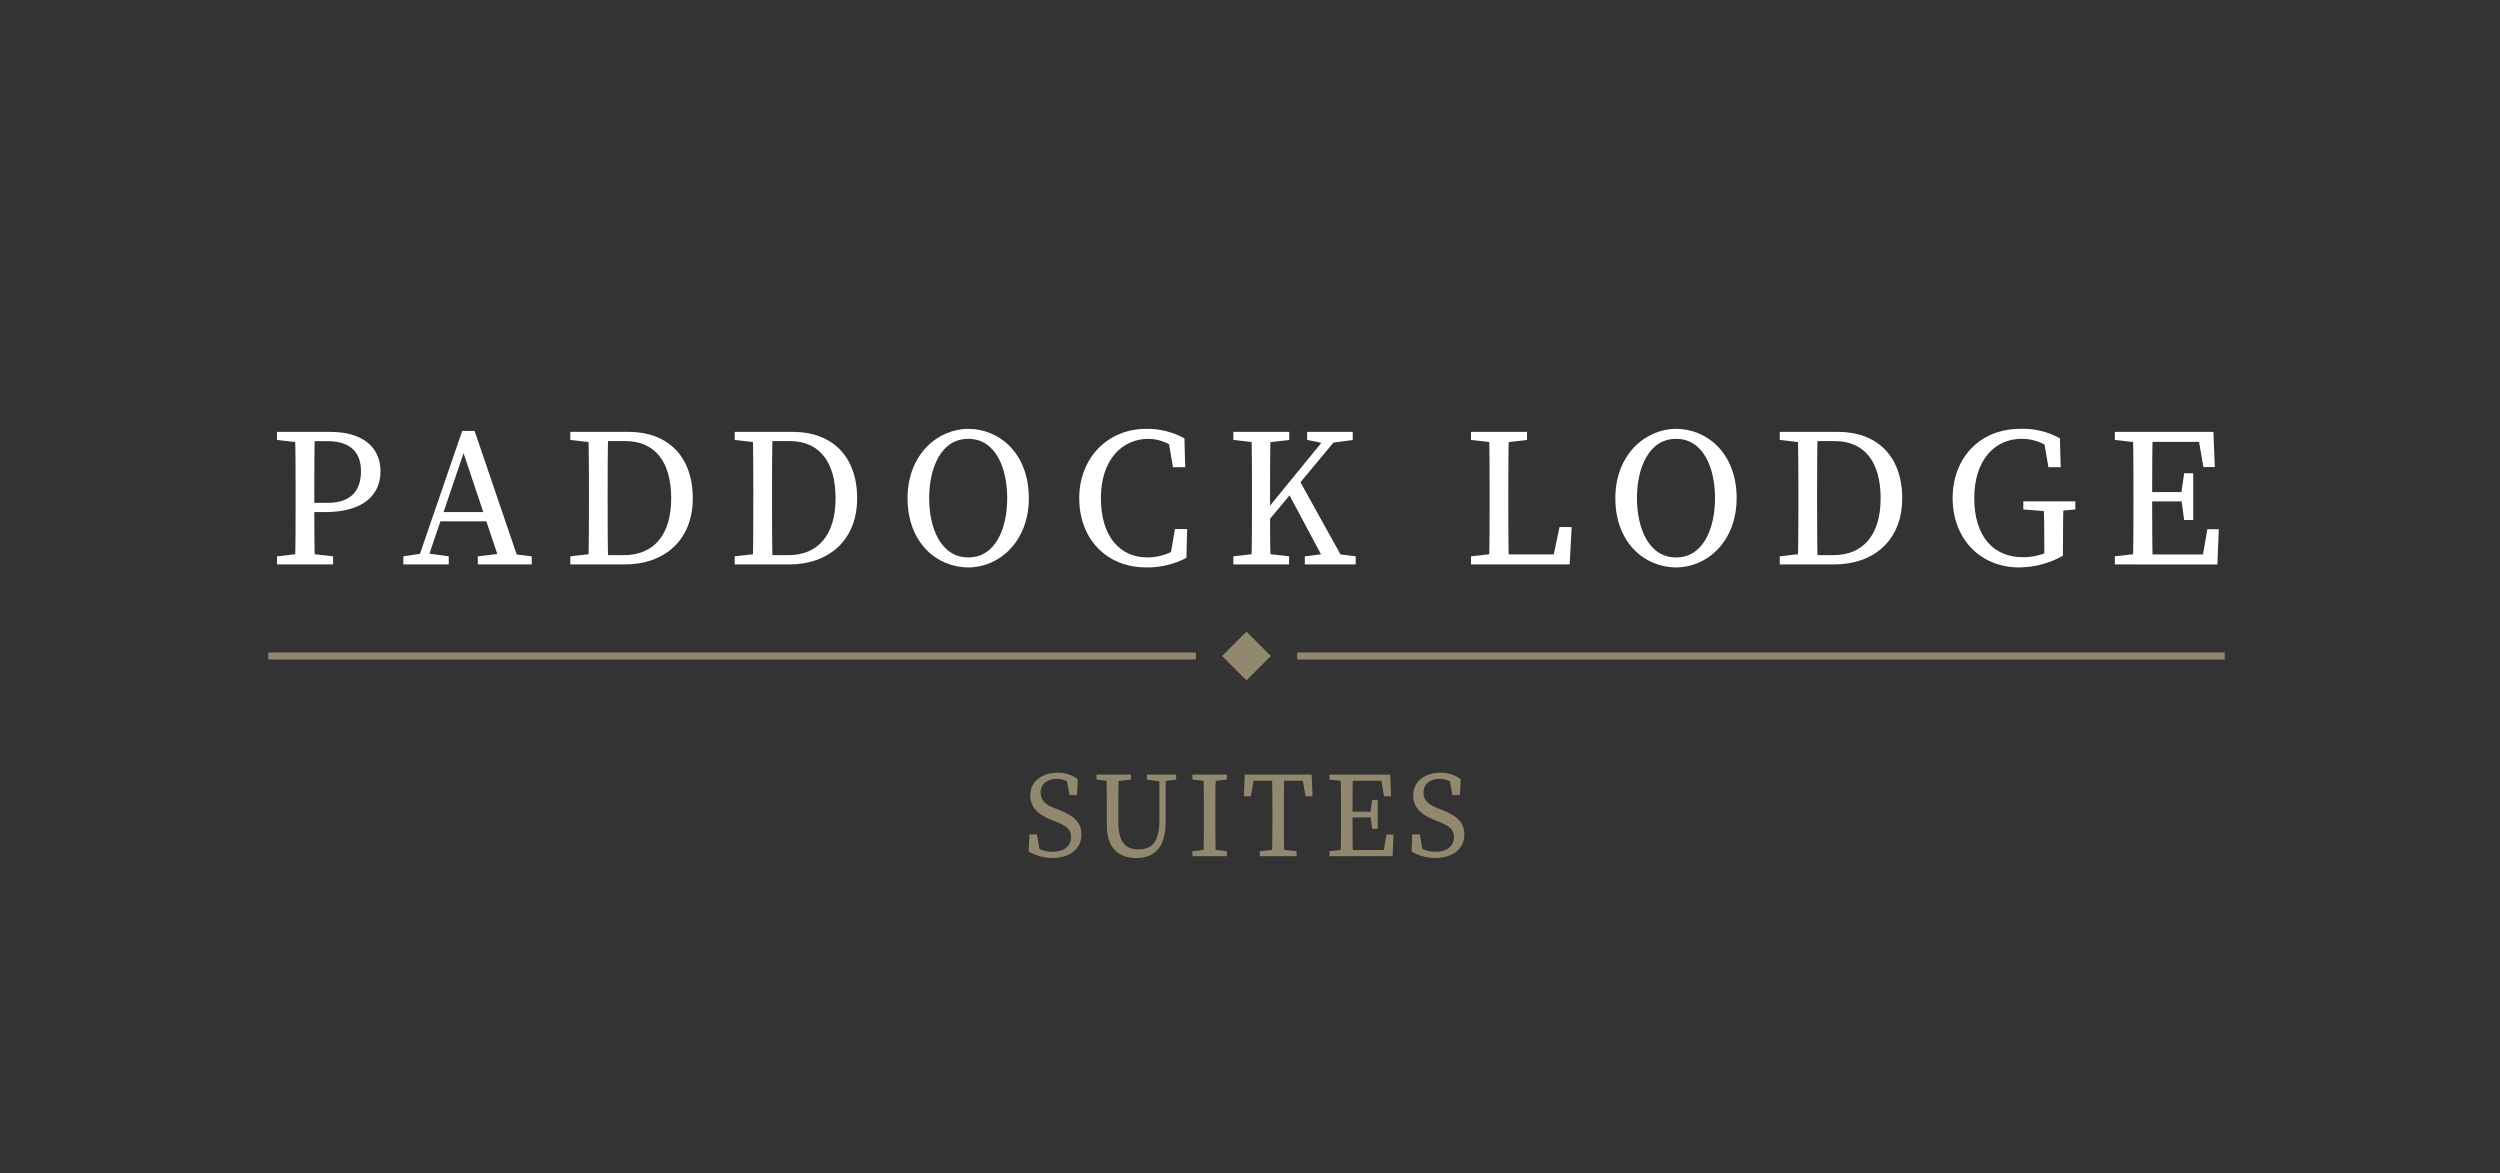 <?xml version="1.0" encoding="UTF-8"?><svg id="a" xmlns="http://www.w3.org/2000/svg" xmlns:xlink="http://www.w3.org/1999/xlink" viewBox="0 0 388.451 182.268"><rect x="0" y="0" width="388.451" height="182.268" fill="#333333" stroke="none"/><defs><style>.cls-1{fill:#fff;}.cls-2{fill:#92886f;}.cls-3{clip-path:url(#clippath);}.cls-4{fill:none;}</style><clipPath id="clippath"><rect class="cls-4" width="388.451" height="182.268"/></clipPath></defs><g class="cls-3"><g id="c"><path id="e" class="cls-1" d="M43.043,68.358v-1.252h4.346v1.716h-.314l-4.032-.464Zm4.688,17.624l4.028,.462v1.255h-8.716v-1.256l4.028-.462,.66,.001Zm-1.8-9.341c0-3.168,0-6.37-.092-9.538h3.09c-.092,3.108-.092,6.308-.092,9.538v1.878c0,3.1,0,6.008,.092,9.178h-3.09c.092-3.108,.092-6.308,.092-9.539v-1.517Zm4.522,2.926h-3.064v-1.433h3.507c3.723,0,5.193-1.994,5.193-4.911,0-2.977-1.653-4.684-5.316-4.684h-3.384v-1.433h3.938c5.183,0,7.795,2.516,7.795,6.121,0,3.45-2.364,6.343-8.664,6.343"/><path id="f" class="cls-1" d="M62.672,86.442l3.082-.462h.612l3.359,.462v1.256h-7.053v-1.256Zm9.147-19.488h1.922l7.069,20.744h-3l-6.131-18.325,.733-.089-6.254,18.414h-1.469l7.13-20.744Zm-3.586,12.615h8.31l.5,1.438h-9.303l.493-1.438Zm6.012,6.876l3.855-.462h.7l3.824,.462v1.252h-8.378l-.001-1.252Z"/><path id="g" class="cls-1" d="M88.617,68.358v-1.252h4.345v1.716h-.319l-4.026-.464Zm4.345,17.624v1.716h-4.345v-1.256l4.026-.46h.319Zm-1.453-9.341c0-3.17,0-6.37-.092-9.538h3.091c-.092,3.107-.092,6.308-.092,9.538v1.165c0,3.523,0,6.724,.092,9.894h-3.092c.092-3.108,.092-6.308,.092-9.894l.001-1.165Zm1.453,9.62h3.952c4.757,0,7.377-3.248,7.377-8.833,0-5.793-2.62-8.891-7.113-8.891h-4.216v-1.431h4.737c5.888,0,9.943,3.642,9.943,10.322,0,6.636-4.541,10.273-10.555,10.273h-4.125v-1.44Z"/><path id="h" class="cls-1" d="M114.158,68.358v-1.252h4.346v1.716h-.318l-4.028-.464Zm4.346,17.624v1.716h-4.346v-1.256l4.026-.46h.32Zm-1.453-9.341c0-3.17,0-6.37-.092-9.538h3.091c-.092,3.107-.092,6.308-.092,9.538v1.165c0,3.523,0,6.724,.092,9.894h-3.093c.092-3.108,.092-6.308,.092-9.894l.002-1.165Zm1.453,9.62h3.952c4.757,0,7.377-3.248,7.377-8.833,0-5.793-2.62-8.891-7.113-8.891h-4.216v-1.431h4.737c5.888,0,9.943,3.642,9.943,10.322,0,6.636-4.541,10.273-10.555,10.273h-4.125v-1.44Z"/><path id="i" class="cls-1" d="M159.861,77.401c0,6.76-4.619,10.766-9.407,10.766s-9.438-3.741-9.438-10.766c0-6.759,4.681-10.766,9.438-10.766s9.407,3.74,9.407,10.766m-9.407,9.213c4.268,0,6.049-4.568,6.049-9.213s-1.781-9.214-6.049-9.214-6.08,4.571-6.08,9.214,1.812,9.213,6.08,9.213"/><path id="j" class="cls-1" d="M183.695,84.657v1.687l-1.917,.432,.785-4.57h1.9l-.122,4.477c-1.92,1.007-4.062,1.517-6.23,1.483-6.2,0-10.419-4.436-10.419-10.767,0-6.22,4.413-10.766,10.4-10.766,2.076-.033,4.125,.476,5.944,1.479l.123,4.481h-1.9l-.785-4.573,1.916,.434v1.866c-1.293-1.323-3.051-2.089-4.9-2.137-4.106,0-7.434,3.2-7.434,9.216s3,9.213,7.222,9.213c1.98,.003,3.899-.689,5.421-1.956"/><path id="k" class="cls-1" d="M191.64,68.358v-1.252h8.68v1.256l-4.018,.462h-.632l-4.03-.466Zm4.661,17.624l4,.46v1.256h-8.661v-1.256l4.029-.46h.632Zm-1.768-9.341c0-3.17,0-6.37-.091-9.539h2.99c-.091,3.108-.091,6.309-.091,9.539v2.283c0,2.4,0,5.6,.091,8.774h-2.99c.091-3.108,.091-6.308,.091-9.541v-1.516Zm1.4,3.646l10.771-13.181h1.871l-12.647,15.2,.005-2.019Zm5.764-6.018l7.449,13.429h-3.049l-6.093-11.407,1.693-2.022Zm1.044,12.173l3.719-.46h.475l3.714,.46v1.256h-7.907l-.001-1.256Zm.366-18.085v-1.251h7.08v1.256l-3.4,.462-.632,.148-3.048-.615v0Z"/><path id="l" class="cls-1" d="M228.565,68.358v-1.252h8.7v1.256l-4.034,.46h-.644l-4.022-.464Zm4.346,17.623v1.716h-4.346v-1.255l4.028-.462,.318,.001Zm-1.546-18.875h3.091c-.092,3.167-.092,6.367-.092,9.539v2.121c0,2.619,0,5.819,.092,8.931h-3.091c.091-3.166,.091-6.366,.091-9.5v-1.556c0-3.229,0-6.429-.091-9.539m12.839,14.8l-.308,5.8h-10.985v-1.556h9.911l-1.729,1.55,1.23-5.8,1.881,.006Z"/><path id="m" class="cls-1" d="M269.838,77.401c0,6.76-4.619,10.766-9.407,10.766s-9.438-3.741-9.438-10.766c0-6.759,4.68-10.766,9.438-10.766s9.407,3.74,9.407,10.766m-9.407,9.213c4.268,0,6.049-4.568,6.049-9.213s-1.781-9.214-6.049-9.214-6.08,4.571-6.08,9.214,1.812,9.213,6.08,9.213"/><path id="n" class="cls-1" d="M276.541,68.358v-1.252h4.345v1.716h-.318l-4.027-.464Zm4.345,17.624v1.716h-4.345v-1.256l4.026-.46h.319Zm-1.453-9.341c0-3.17,0-6.37-.092-9.538h3.091c-.092,3.107-.092,6.308-.092,9.538v1.165c0,3.523,0,6.724,.092,9.894h-3.091c.092-3.108,.092-6.308,.092-9.894v-1.165Zm1.453,9.62h3.952c4.757,0,7.376-3.248,7.376-8.833,0-5.793-2.619-8.891-7.111-8.891h-4.217v-1.431h4.737c5.888,0,9.943,3.642,9.943,10.322,0,6.636-4.542,10.273-10.555,10.273h-4.125v-1.44Z"/><path id="o" class="cls-1" d="M320.54,86.352c-2.07,1.17-4.404,1.794-6.782,1.814-6.164,0-10.357-4.552-10.357-10.768s4.205-10.764,10.495-10.764c2.154-.089,4.291,.421,6.173,1.474l.122,4.481h-1.906l-.787-4.573,1.921,.6v1.747c-1.393-1.397-3.284-2.183-5.257-2.184-4.253,0-7.4,3.322-7.4,9.214,0,5.862,2.882,9.188,7.6,9.188,1.656-.01,3.282-.439,4.727-1.247l-1.44,1.477v-1.816c0-2.348-.031-4.744-.091-7.094h3.075c-.062,2.317-.092,4.69-.092,7.1l-.001,1.351v-0Zm-6.157-7.195v-1.256h8.079v1.256l-3.4,.318h-.695l-3.984-.318Z"/><path id="p" class="cls-1" d="M328.606,68.358v-1.252h4.346v1.716h-.318l-4.028-.464Zm4.346,17.623v1.717h-4.346v-1.256l4.028-.462,.318,.001Zm-1.455-9.339c0-3.17,0-6.37-.091-9.539h3.091c-.093,3.108-.093,6.308-.093,9.539v1.164c0,3.525,0,6.725,.093,9.9h-3.091c.091-3.108,.091-6.308,.091-9.541v-1.523Zm9.92-9.539l1.432,1.55h-9.9v-1.547h10.973l.215,5.467h-1.771l-.949-5.47Zm-1.522,10.8h-6.944v-1.445h6.944v1.445Zm4.861,4.332l-.217,5.469h-11.587v-1.555h10.515l-1.433,1.549,.95-5.469,1.772,.006Zm-5.843-5.45l.463-3.244h1.407v7.256h-1.407l-.463-3.4v-.612Z"/><rect id="r" class="cls-2" x="41.681" y="101.381" width="144.129" height="1.098"/><rect id="s" class="cls-2" x="201.552" y="101.381" width="144.129" height="1.098"/><rect id="t" class="cls-2" x="191.001" y="99.251" width="5.358" height="5.358" transform="translate(-15.348 166.807) rotate(-45)"/><path id="u" class="cls-2" d="M166.422,130.082c0-1.218-.724-1.761-2.343-2.4l-.725-.29c-1.949-.772-3.273-1.872-3.273-3.813,0-2.185,1.837-3.514,4.27-3.514,1.12-.018,2.215,.334,3.115,1l-.116,2.474h-1.171l-.527-2.861,1.231,.62v.947c-.658-.774-1.622-1.222-2.638-1.225-1.455,0-2.558,.736-2.558,2.134,0,1.184,.766,1.874,2.134,2.4l.748,.291c2.495,.973,3.463,2.069,3.463,3.857,0,2.235-1.866,3.611-4.5,3.611-1.3,.001-2.577-.344-3.7-1l.114-2.662h1.173l.492,2.926-1.245-.527v-.909c.852,.776,1.961,1.209,3.113,1.218,1.774,0,2.941-.831,2.941-2.283"/><path id="v" class="cls-2" d="M170.378,121.129v-.774h5.354v.774l-2.483,.284h-.388l-2.483-.284Zm6.525,10.845c2.152,0,3.245-1.225,3.245-4.586v-7.033h.963v7.5c0,3.981-1.928,5.47-4.519,5.47-2.749,0-4.616-1.526-4.616-5.057v-2.048c0-1.946,0-3.913-.057-5.862h1.9c-.058,1.911-.058,3.878-.058,5.862v1.495c0,3.238,1.213,4.262,3.138,4.262m3.387-10.568l-2.079-.277v-.774h4.545v.774l-2.076,.277h-.39Z"/><path id="w" class="cls-2" d="M185.279,121.128v-.773h5.354v.773l-2.483,.285h-.389l-2.482-.285Zm2.868,10.85l2.483,.285v.772h-5.351v-.77l2.478-.285,.39-.002Zm-1.088-5.748c0-1.952,0-3.921-.057-5.874h1.9c-.057,1.914-.057,3.884-.057,5.874v.931c0,1.953,0,3.923,.057,5.874h-1.9c.057-1.913,.057-3.883,.057-5.873v-.932Z"/><path id="x" class="cls-2" d="M194.072,121.31l.882-.955-.6,3.381h-1.09l.147-3.381h10.388l.147,3.381h-1.09l-.6-3.381,.881,.955h-9.065Zm4.733,10.667l2.664,.285v.772h-5.73v-.769l2.661-.285,.405-.003Zm-1.1-5.748c0-1.952,0-3.921-.057-5.874h1.9c-.057,1.914-.057,3.884-.057,5.874v.931c0,1.953,0,3.923,.057,5.874h-1.9c.057-1.913,.057-3.883,.057-5.873v-.932Z"/><path id="y" class="cls-2" d="M206.583,121.129v-.773h2.675v1.057h-.2l-2.475-.284Zm2.675,10.85v1.057h-2.675v-.771l2.478-.284,.197-.002Zm-.894-5.748c0-1.953,0-3.922-.058-5.874h1.9c-.057,1.914-.057,3.884-.057,5.874v.714c0,2.169,0,4.14,.057,6.092h-1.9c.058-1.914,.058-3.884,.058-5.873v-.933Zm6.106-5.874l.882,.954h-6.094v-.954h6.755l.134,3.367h-1.09l-.587-3.367Zm-.937,6.646h-4.274v-.885h4.278l-.004,.885Zm2.992,2.662l-.133,3.366h-7.134v-.954h6.473l-.882,.954,.588-3.366h1.088Zm-3.6-3.355l.284-2h.868v4.466h-.868l-.284-2.093v-.373Z"/><path id="a_" class="cls-2" d="M225.919,130.082c0-1.218-.724-1.761-2.343-2.4l-.726-.29c-1.949-.772-3.273-1.872-3.273-3.813,0-2.185,1.837-3.514,4.269-3.514,1.12-.018,2.215,.333,3.116,1l-.116,2.474h-1.171l-.527-2.861,1.231,.62v.947c-.658-.774-1.622-1.222-2.638-1.225-1.455,0-2.559,.736-2.559,2.134,0,1.184,.767,1.874,2.135,2.4l.748,.291c2.495,.973,3.463,2.069,3.463,3.857,0,2.235-1.866,3.611-4.5,3.611-1.3,.001-2.577-.344-3.7-1l.112-2.662h1.174l.494,2.926-1.245-.527v-.909c.852,.776,1.96,1.21,3.112,1.218,1.774,0,2.941-.831,2.941-2.283"/></g></g></svg>